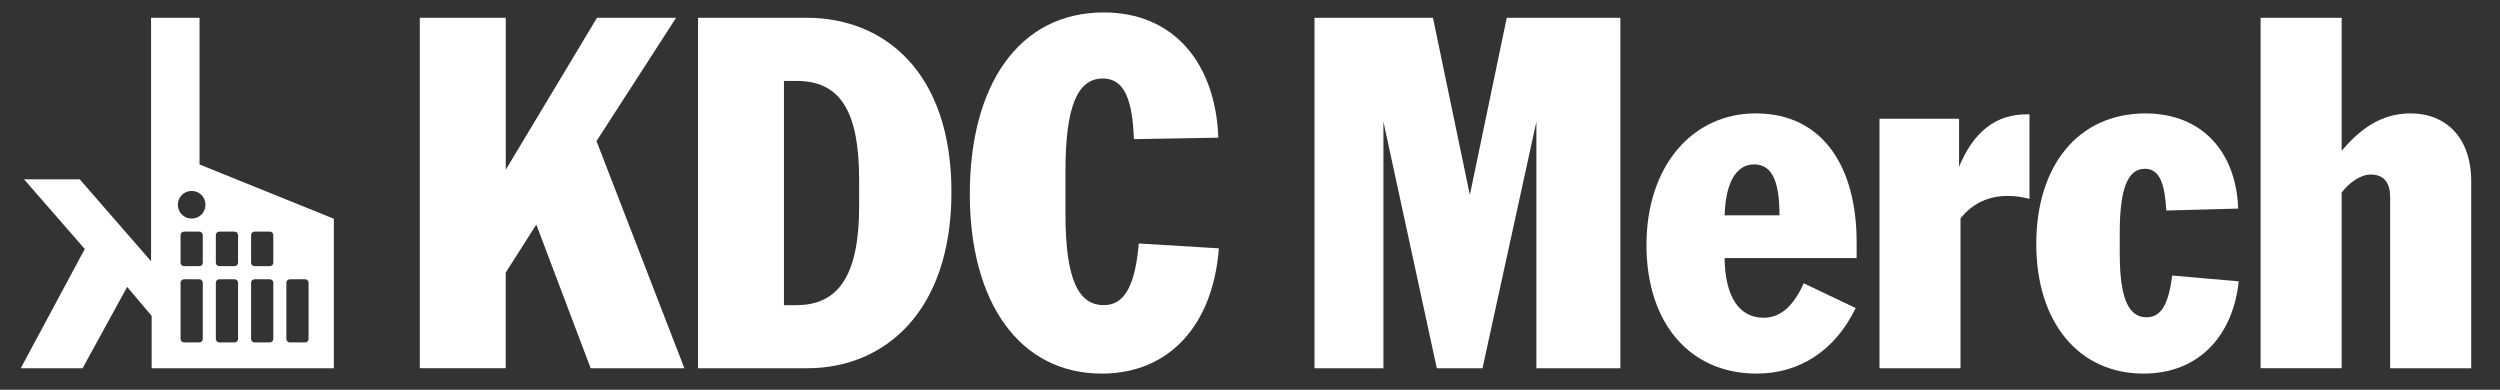 <svg xmlns="http://www.w3.org/2000/svg" fill="none" viewBox="0 0 603 94" height="94" width="603">
<rect x="0" y="0" width="603" height="94" fill="#333333" stroke="none"/>
<path fill="white" d="M101.268 4.289H121.988V40.939L143.998 4.289H163.078L143.878 34.029L165.068 88.819H142.468L129.358 54.159L121.978 65.749V88.809H101.258V4.289H101.268Z"></path>
<path fill="white" d="M194.707 88.819H168.367V4.289H194.597C213.097 4.289 229.487 17.169 229.487 46.319C229.487 75.469 213.097 88.819 194.717 88.819H194.707ZM192.127 73.599C202.427 73.599 207.227 66.109 207.227 49.719V43.399C207.227 26.419 202.427 19.519 192.127 19.519H189.087V73.609H192.127V73.599Z"></path>
<path fill="white" d="M256.988 51.59C256.988 67.75 260.268 73.6 266.238 73.6C271.508 73.6 273.848 68.33 274.668 58.73L293.988 59.9C292.578 78.52 281.928 90.11 265.768 90.11C245.868 90.11 233.918 72.9 233.918 46.79C233.918 20.68 245.628 3 266.238 3C282.978 3 293.168 15.06 293.868 33.21L273.498 33.56C273.148 24.19 271.278 18.93 266.008 18.93C259.918 18.93 256.988 25.6 256.988 41.29V51.59Z"></path>
<path fill="white" d="M346.559 88.819L333.679 29.339V88.819H317.059V4.289H345.629L354.529 47.019L363.429 4.289H390.829V88.819H370.579V29.339L357.579 88.819H346.569H346.559Z"></path>
<path fill="white" d="M423.709 90.11C407.669 90.11 397.129 78.05 397.129 59.08C397.129 40.11 408.139 27.35 423.469 27.35C439.739 27.35 447.819 40.35 447.819 58.38V62.24H415.969C416.089 71.72 419.599 76.64 425.339 76.64C429.319 76.64 432.479 74.06 435.059 68.33L447.589 74.3C442.559 84.72 433.889 90.11 423.709 90.11ZM415.979 51.94H429.209C429.209 44.8 427.919 39.65 423.119 39.65C418.669 39.65 416.209 44.22 415.979 51.94Z"></path>
<path fill="white" d="M489.508 47.96C487.638 47.49 486.108 47.26 484.238 47.26C479.788 47.26 475.928 48.9 472.878 52.65V88.83H453.328V28.64H472.528V40.23C475.928 32.03 481.188 27.35 489.508 27.58V47.95V47.96Z"></path>
<path fill="white" d="M511.288 61.309C511.288 72.429 513.629 76.529 517.729 76.529C521.589 76.529 523.108 72.779 523.938 66.459L539.978 67.859C538.688 80.389 530.848 90.109 517.028 90.109C501.338 90.109 491.148 77.699 491.148 58.849C491.148 39.999 501.219 27.359 517.489 27.359C531.189 27.359 539.379 36.729 539.849 50.309L522.518 50.779C522.168 44.809 521.109 40.709 517.369 40.709C513.269 40.709 511.278 45.279 511.278 56.279V61.309H511.288Z"></path>
<path fill="white" d="M564.798 36.369C569.008 31.449 574.048 27.349 581.418 27.349C589.968 27.349 596.058 33.199 596.058 43.739V88.819H576.508V47.489C576.508 44.209 575.098 42.099 571.828 42.099C569.138 42.099 566.438 44.319 564.808 46.429V88.809H545.258V4.289H564.808V36.369H564.798Z"></path>
<path fill="white" d="M48.13 39.669V4.289H36.44V63.019L19.24 43.259H5.8L20.45 60.059L5 88.819H19.92L30.67 69.199L36.58 76.189V88.819H80.52V52.759L48.13 39.669ZM46.23 52.719C44.37 52.719 42.9 51.259 42.9 49.389C42.9 47.519 44.36 46.059 46.23 46.059C48.1 46.059 49.56 47.519 49.56 49.389C49.56 51.259 48.1 52.719 46.23 52.719ZM48.91 63.359C48.91 63.819 48.54 64.199 48.07 64.199H44.39C43.93 64.199 43.55 63.829 43.55 63.359V56.709C43.55 56.249 43.92 55.869 44.39 55.869H48.07C48.53 55.869 48.91 56.239 48.91 56.709V63.359ZM57.42 63.359C57.42 63.819 57.05 64.199 56.58 64.199H52.9C52.44 64.199 52.06 63.829 52.06 63.359V56.709C52.06 56.249 52.43 55.869 52.9 55.869H56.58C57.04 55.869 57.42 56.239 57.42 56.709V63.359ZM65.92 63.359C65.92 63.819 65.55 64.199 65.08 64.199H61.4C60.94 64.199 60.56 63.829 60.56 63.359V56.709C60.56 56.249 60.93 55.869 61.4 55.869H65.08C65.54 55.869 65.92 56.239 65.92 56.709V63.359ZM65.92 81.749C65.92 82.209 65.55 82.589 65.08 82.589H61.4C60.94 82.589 60.56 82.219 60.56 81.749V68.199C60.56 67.739 60.93 67.359 61.4 67.359H65.08C65.54 67.359 65.92 67.729 65.92 68.199V81.749ZM74.43 81.749C74.43 82.209 74.06 82.589 73.59 82.589H69.91C69.45 82.589 69.07 82.219 69.07 81.749V68.199C69.07 67.739 69.44 67.359 69.91 67.359H73.59C74.05 67.359 74.43 67.729 74.43 68.199V81.749ZM57.42 81.749C57.42 82.209 57.05 82.589 56.58 82.589H52.9C52.44 82.589 52.06 82.219 52.06 81.749V68.199C52.06 67.739 52.43 67.359 52.9 67.359H56.58C57.04 67.359 57.42 67.729 57.42 68.199V81.749ZM48.91 81.749C48.91 82.209 48.54 82.589 48.07 82.589H44.39C43.93 82.589 43.55 82.219 43.55 81.749V68.199C43.55 67.739 43.92 67.359 44.39 67.359H48.07C48.53 67.359 48.91 67.729 48.91 68.199V81.749Z"></path>
</svg>
